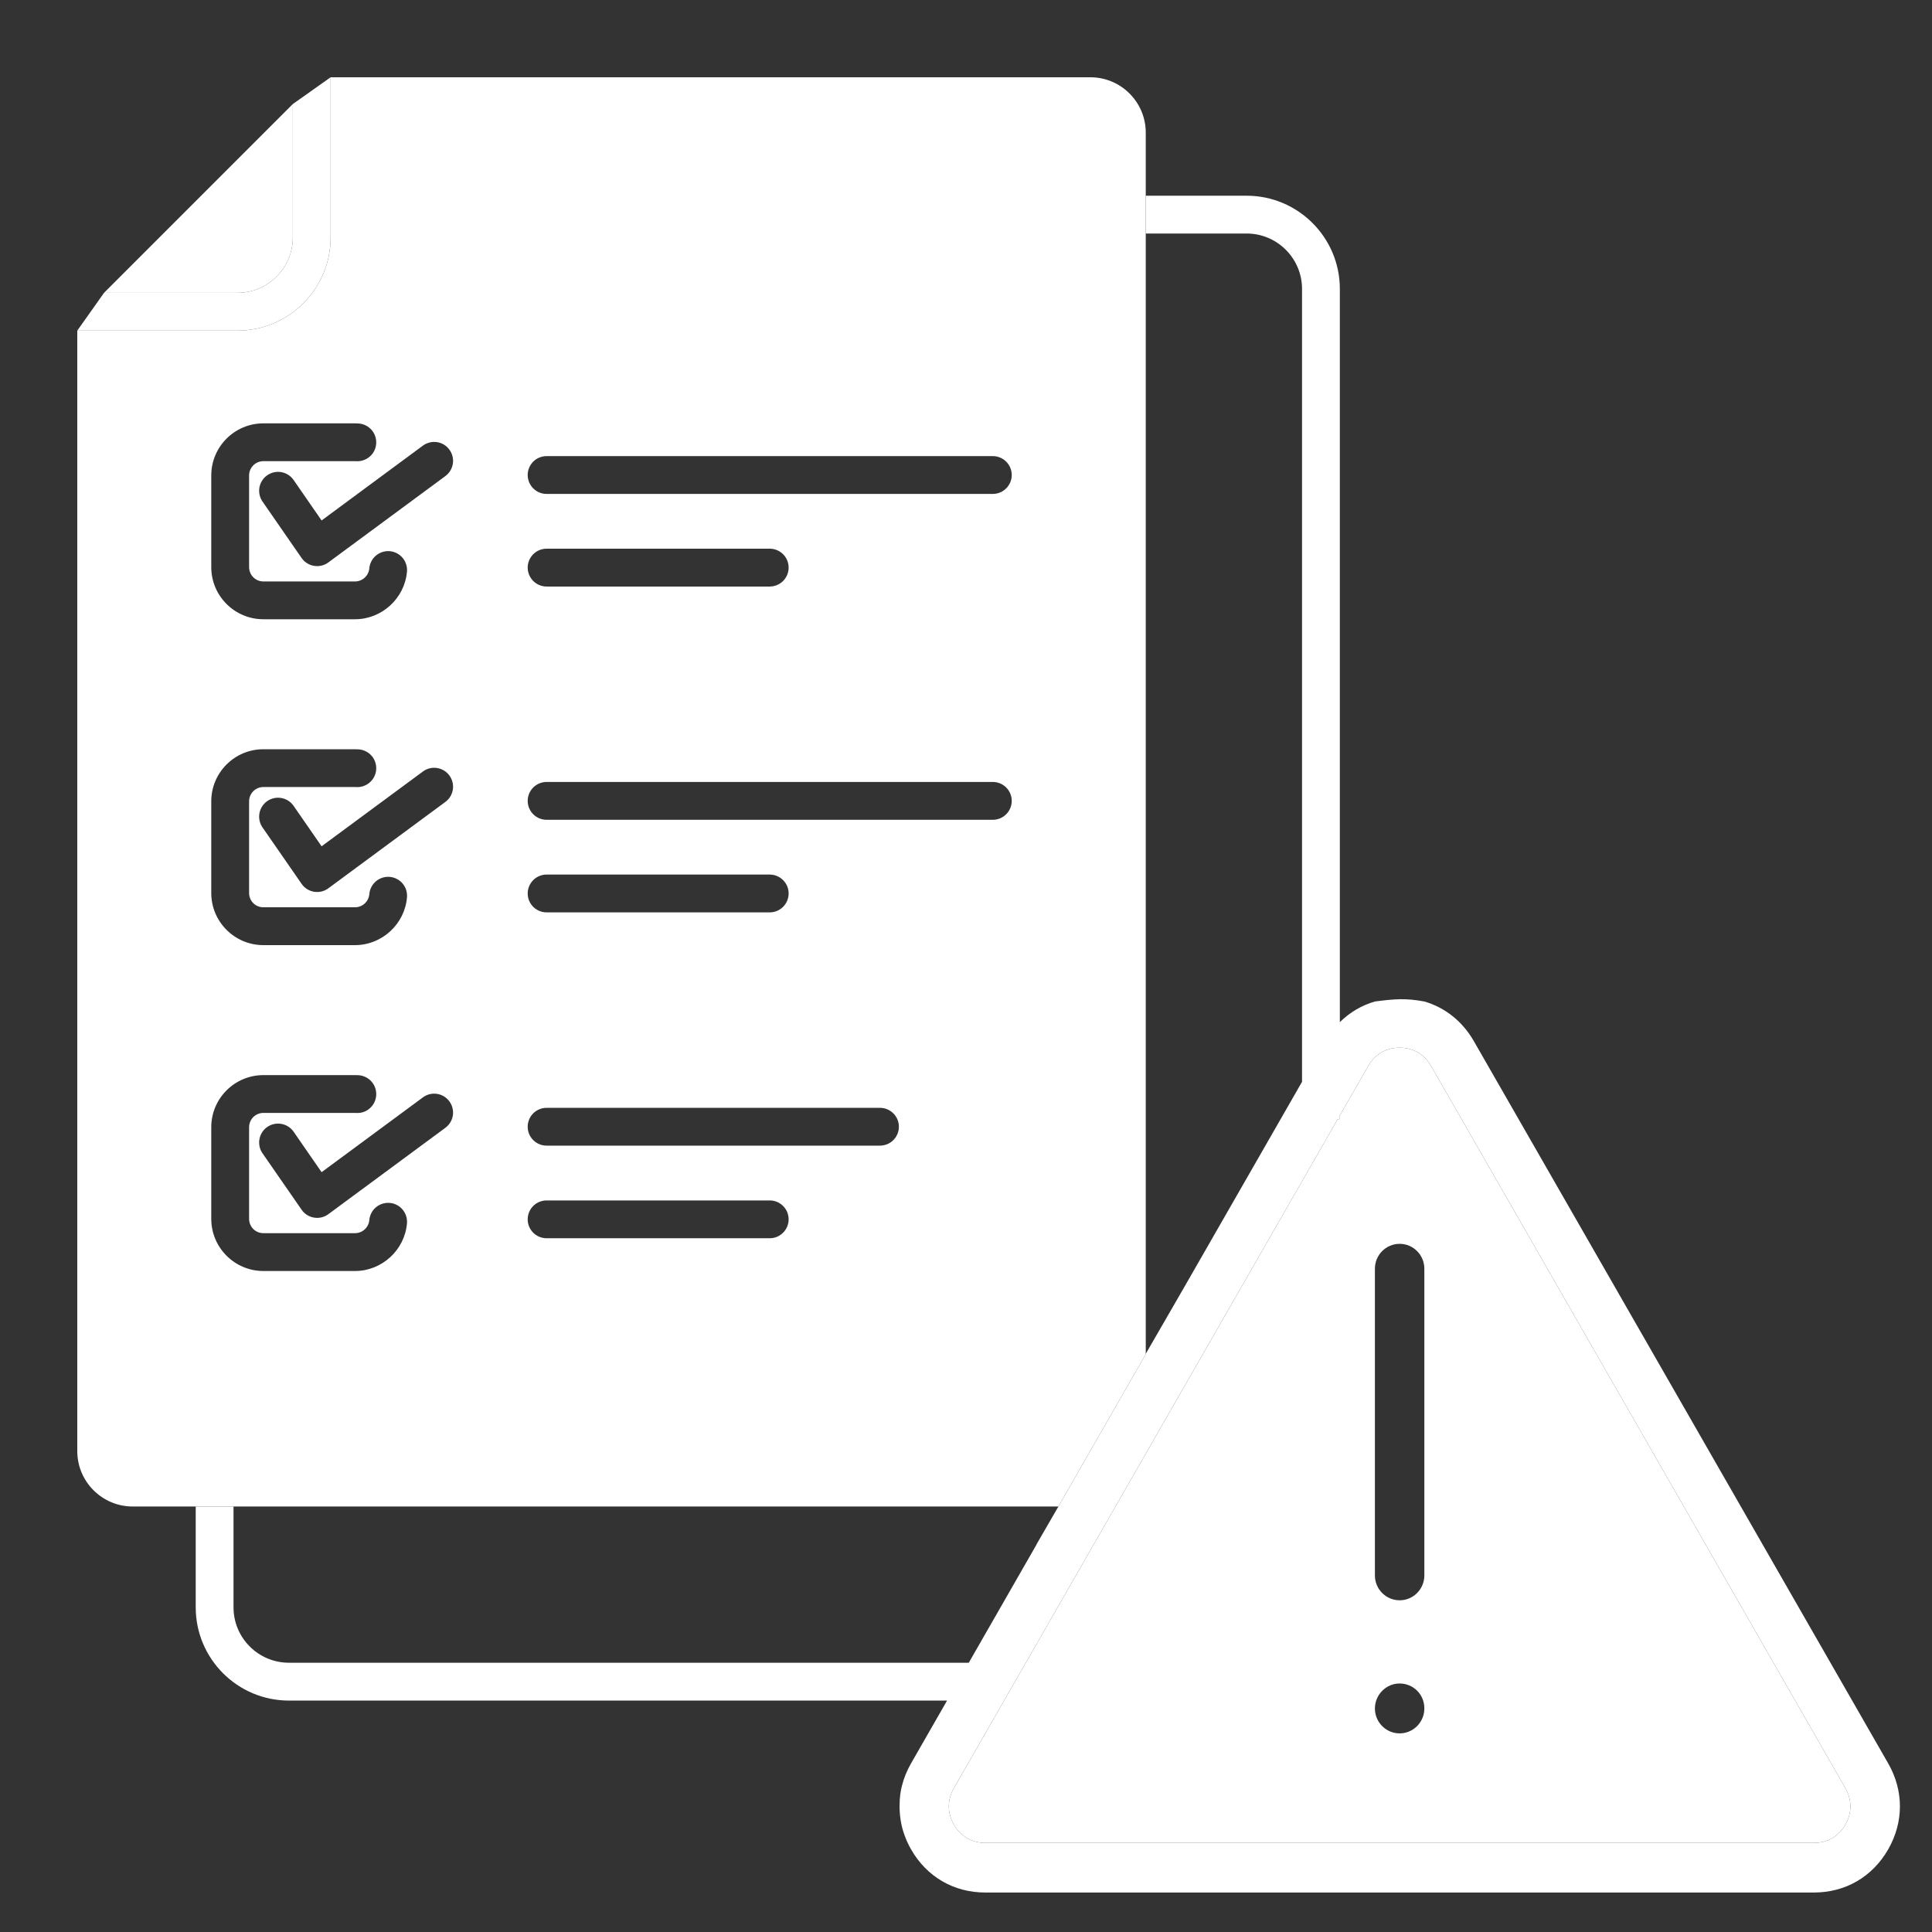 <?xml version="1.0" encoding="UTF-8"?> <svg xmlns="http://www.w3.org/2000/svg" width="46" height="46" viewBox="0 0 46 46" fill="none"><rect x="0" y="0" width="46" height="46" fill="#333333" stroke="none"/><g clip-path="url(#clip0_7991_2467)"><path fill-rule="evenodd" clip-rule="evenodd" d="M27.28 4.66H28.181H29.682C30.906 4.66 31.901 5.655 31.901 6.879V24.337C32.136 24.104 32.42 23.937 32.735 23.845C33.205 23.785 33.468 23.762 33.913 23.845C34.406 23.989 34.819 24.315 35.091 24.788L44.955 41.982C45.33 42.634 45.33 43.382 44.956 44.034C44.582 44.686 43.938 45.06 43.19 45.06H23.459C22.71 45.06 22.066 44.687 21.693 44.034C21.631 43.926 21.581 43.817 21.54 43.705C21.357 43.219 21.42 42.714 21.474 42.522C21.52 42.337 21.593 42.156 21.694 41.981L22.549 40.49H6.879C5.655 40.49 4.66 39.494 4.66 38.271V36.769V35.869H5.56V36.769V38.271C5.56 38.998 6.152 39.589 6.879 39.589H23.066L24.683 36.769H24.68L25.2 35.869L27.28 32.242V32.233L28.181 30.673L31.001 25.757V6.879C31.001 6.152 30.409 5.56 29.682 5.56L28.181 5.561H27.28V4.66ZM32.577 25.38C32.737 25.099 33.003 24.945 33.325 24.945C33.646 24.945 33.912 25.099 34.072 25.379L43.937 42.573C44.098 42.853 44.098 43.162 43.938 43.443C43.777 43.724 43.511 43.878 43.19 43.878H23.46C23.139 43.878 22.873 43.723 22.712 43.443C22.551 43.163 22.551 42.854 22.712 42.574L31.849 26.648L31.901 26.645V26.558L32.577 25.38Z" fill="white"></path><path fill-rule="evenodd" clip-rule="evenodd" d="M7.872 5.653C7.872 6.877 6.877 7.872 5.653 7.872H1.84V34.55C1.84 35.277 2.431 35.869 3.158 35.869H4.66H5.56H25.2L27.28 32.242V32.233V5.561V4.66V3.158C27.28 2.431 26.689 1.84 25.962 1.84H7.872V5.653ZM8.537 25.6C8.51 25.599 8.482 25.598 8.454 25.598H6.27C5.587 25.598 5.03 26.154 5.03 26.838V29.021C5.03 29.705 5.587 30.262 6.27 30.262H8.454C9.092 30.262 9.635 29.764 9.69 29.128C9.7 29.009 9.662 28.891 9.586 28.8C9.509 28.708 9.399 28.651 9.28 28.641C9.161 28.631 9.043 28.668 8.951 28.745C8.86 28.822 8.803 28.932 8.793 29.051C8.778 29.225 8.629 29.361 8.454 29.361H6.27C6.18 29.361 6.094 29.325 6.03 29.262C5.967 29.198 5.931 29.112 5.931 29.021V26.838C5.931 26.748 5.967 26.661 6.03 26.598C6.094 26.534 6.18 26.498 6.27 26.498H8.454C8.463 26.498 8.471 26.498 8.479 26.499C8.727 26.517 8.941 26.327 8.957 26.079C8.965 25.959 8.925 25.842 8.846 25.752C8.767 25.663 8.656 25.608 8.537 25.6ZM18.645 28.714C18.561 28.629 18.446 28.582 18.327 28.582H13.014C12.766 28.582 12.564 28.783 12.564 29.032C12.564 29.281 12.766 29.482 13.014 29.482H18.327C18.446 29.482 18.561 29.435 18.645 29.35C18.73 29.266 18.777 29.151 18.777 29.032C18.777 28.913 18.73 28.798 18.645 28.714ZM10.4 26.044C10.341 26.035 10.281 26.039 10.223 26.054C10.165 26.069 10.111 26.096 10.064 26.132L7.657 27.909L6.986 26.939C6.917 26.844 6.813 26.779 6.697 26.759C6.58 26.739 6.461 26.765 6.364 26.832C6.267 26.899 6.2 27.002 6.178 27.118C6.156 27.234 6.18 27.354 6.245 27.452L7.181 28.803C7.222 28.863 7.277 28.912 7.342 28.946C7.406 28.979 7.478 28.997 7.551 28.997C7.647 28.997 7.741 28.966 7.818 28.909L10.599 26.856C10.647 26.821 10.688 26.777 10.72 26.727C10.751 26.676 10.772 26.619 10.782 26.56C10.791 26.501 10.789 26.441 10.774 26.383C10.76 26.325 10.735 26.27 10.699 26.222C10.664 26.174 10.619 26.134 10.568 26.103C10.517 26.072 10.46 26.052 10.4 26.044ZM21.402 26.827C21.402 26.578 21.2 26.377 20.951 26.377H13.014C12.766 26.377 12.564 26.578 12.564 26.827C12.564 27.076 12.766 27.277 13.014 27.277H20.951C21.2 27.277 21.402 27.076 21.402 26.827ZM8.539 17.842C8.511 17.84 8.483 17.839 8.454 17.839H6.27C5.587 17.839 5.03 18.395 5.03 19.079V21.263C5.03 21.947 5.587 22.503 6.27 22.503H8.454C9.092 22.503 9.635 22.005 9.69 21.369C9.695 21.31 9.689 21.25 9.672 21.194C9.654 21.137 9.625 21.084 9.587 21.038C9.549 20.993 9.502 20.955 9.45 20.928C9.397 20.9 9.339 20.883 9.28 20.878C9.221 20.873 9.161 20.88 9.105 20.898C9.048 20.916 8.995 20.945 8.95 20.984C8.905 21.022 8.868 21.069 8.841 21.122C8.814 21.175 8.797 21.233 8.793 21.292C8.778 21.466 8.629 21.602 8.454 21.602H6.27C6.18 21.602 6.094 21.567 6.03 21.503C5.967 21.439 5.931 21.353 5.931 21.263V19.079C5.931 18.989 5.967 18.902 6.03 18.839C6.094 18.775 6.18 18.739 6.27 18.739H8.454C8.462 18.739 8.469 18.739 8.476 18.74C8.724 18.756 8.94 18.57 8.957 18.322C8.965 18.203 8.926 18.085 8.848 17.995C8.769 17.905 8.658 17.85 8.539 17.842ZM18.777 21.273C18.777 21.025 18.575 20.823 18.327 20.823H13.014C12.895 20.823 12.78 20.87 12.696 20.955C12.612 21.039 12.564 21.154 12.564 21.273C12.564 21.393 12.612 21.507 12.696 21.592C12.78 21.676 12.895 21.723 13.014 21.723H18.327C18.575 21.723 18.777 21.522 18.777 21.273ZM10.4 18.285C10.341 18.277 10.281 18.28 10.223 18.295C10.165 18.31 10.111 18.337 10.064 18.373L7.657 20.15L6.986 19.181C6.917 19.085 6.813 19.02 6.697 19C6.58 18.98 6.461 19.006 6.364 19.073C6.267 19.141 6.2 19.243 6.178 19.359C6.156 19.475 6.18 19.595 6.245 19.693L7.181 21.044C7.222 21.104 7.277 21.153 7.342 21.187C7.406 21.221 7.478 21.238 7.551 21.238C7.647 21.238 7.741 21.207 7.818 21.15L10.599 19.097C10.647 19.063 10.688 19.019 10.72 18.968C10.751 18.917 10.772 18.86 10.782 18.802C10.791 18.742 10.789 18.682 10.774 18.624C10.76 18.566 10.735 18.512 10.699 18.463C10.664 18.415 10.619 18.375 10.568 18.344C10.517 18.314 10.46 18.294 10.4 18.285ZM24.089 19.068C24.089 18.82 23.887 18.618 23.639 18.618H13.014C12.895 18.618 12.78 18.666 12.696 18.75C12.612 18.834 12.564 18.949 12.564 19.068C12.564 19.188 12.612 19.302 12.696 19.387C12.78 19.471 12.895 19.519 13.014 19.519H23.639C23.887 19.519 24.089 19.317 24.089 19.068ZM8.539 10.083C8.511 10.081 8.483 10.08 8.454 10.08H6.27C5.587 10.08 5.03 10.636 5.03 11.32V13.504C5.03 14.188 5.587 14.744 6.27 14.744H8.454C9.092 14.744 9.635 14.246 9.69 13.611C9.7 13.492 9.662 13.373 9.586 13.282C9.509 13.191 9.399 13.134 9.28 13.123C9.221 13.118 9.161 13.125 9.105 13.143C9.049 13.161 8.996 13.19 8.951 13.228C8.906 13.266 8.869 13.312 8.842 13.365C8.814 13.417 8.798 13.475 8.793 13.534C8.778 13.707 8.629 13.844 8.454 13.844H6.27C6.18 13.844 6.094 13.808 6.03 13.744C5.967 13.68 5.931 13.594 5.931 13.504V11.32C5.931 11.23 5.967 11.144 6.03 11.08C6.094 11.016 6.18 10.981 6.27 10.98H8.454C8.462 10.98 8.469 10.981 8.476 10.981C8.725 10.997 8.94 10.812 8.957 10.564C8.965 10.444 8.926 10.327 8.848 10.237C8.769 10.147 8.658 10.091 8.539 10.083ZM18.777 13.514C18.777 13.266 18.575 13.064 18.327 13.064H13.014C12.895 13.064 12.78 13.112 12.696 13.196C12.612 13.281 12.564 13.395 12.564 13.514C12.564 13.634 12.612 13.748 12.696 13.833C12.78 13.917 12.895 13.965 13.014 13.965H18.327C18.575 13.965 18.777 13.763 18.777 13.514ZM10.4 10.526C10.341 10.518 10.281 10.521 10.223 10.537C10.165 10.552 10.111 10.578 10.064 10.614L7.657 12.392L6.986 11.422C6.917 11.326 6.813 11.261 6.697 11.241C6.58 11.221 6.461 11.248 6.364 11.315C6.267 11.382 6.2 11.485 6.178 11.6C6.156 11.716 6.18 11.836 6.245 11.934L7.181 13.286C7.222 13.345 7.277 13.394 7.342 13.428C7.406 13.462 7.478 13.479 7.551 13.479C7.647 13.479 7.741 13.449 7.818 13.391L10.599 11.339C10.647 11.304 10.688 11.26 10.72 11.209C10.751 11.158 10.772 11.102 10.782 11.043C10.791 10.984 10.789 10.924 10.774 10.865C10.76 10.807 10.735 10.753 10.699 10.705C10.664 10.657 10.619 10.616 10.568 10.585C10.517 10.555 10.46 10.535 10.4 10.526ZM24.089 11.31C24.089 11.061 23.887 10.86 23.639 10.86H13.014C12.895 10.86 12.78 10.907 12.696 10.991C12.612 11.076 12.564 11.19 12.564 11.31C12.564 11.429 12.612 11.544 12.696 11.628C12.78 11.713 12.895 11.76 13.014 11.76H23.639C23.887 11.76 24.089 11.558 24.089 11.31Z" fill="white"></path><path d="M2.477 6.972H5.653C6.38 6.972 6.972 6.38 6.972 5.653V2.477L2.477 6.972Z" fill="white"></path><path d="M5.653 7.872C6.877 7.872 7.872 6.877 7.872 5.653V1.84L6.972 2.477V5.653C6.972 6.38 6.38 6.972 5.653 6.972H2.477L1.84 7.872H5.653Z" fill="white"></path><path fill-rule="evenodd" clip-rule="evenodd" d="M33.325 24.945C33.003 24.945 32.737 25.099 32.577 25.38L31.901 26.558V26.645L31.849 26.648L22.712 42.574C22.551 42.854 22.551 43.163 22.712 43.443C22.873 43.723 23.139 43.878 23.46 43.878H43.19C43.511 43.878 43.777 43.724 43.938 43.443C44.098 43.162 44.098 42.853 43.937 42.573L34.072 25.379C33.912 25.099 33.646 24.945 33.325 24.945ZM33.913 40.671C33.913 40.344 33.649 40.083 33.325 40.083C33 40.083 32.736 40.352 32.736 40.679C32.736 41.005 33 41.271 33.325 41.271C33.649 41.271 33.913 41.005 33.913 40.679V40.671ZM33.913 30.207C33.913 29.88 33.649 29.615 33.325 29.615C33 29.615 32.736 29.88 32.736 30.207V37.511C32.736 37.837 33 38.102 33.325 38.102C33.649 38.102 33.913 37.837 33.913 37.511V30.207Z" fill="white"></path></g><defs><clipPath id="clip0_7991_2467"><rect width="45" height="45" fill="white" transform="translate(0.5 0.5)"></rect></clipPath></defs></svg> 